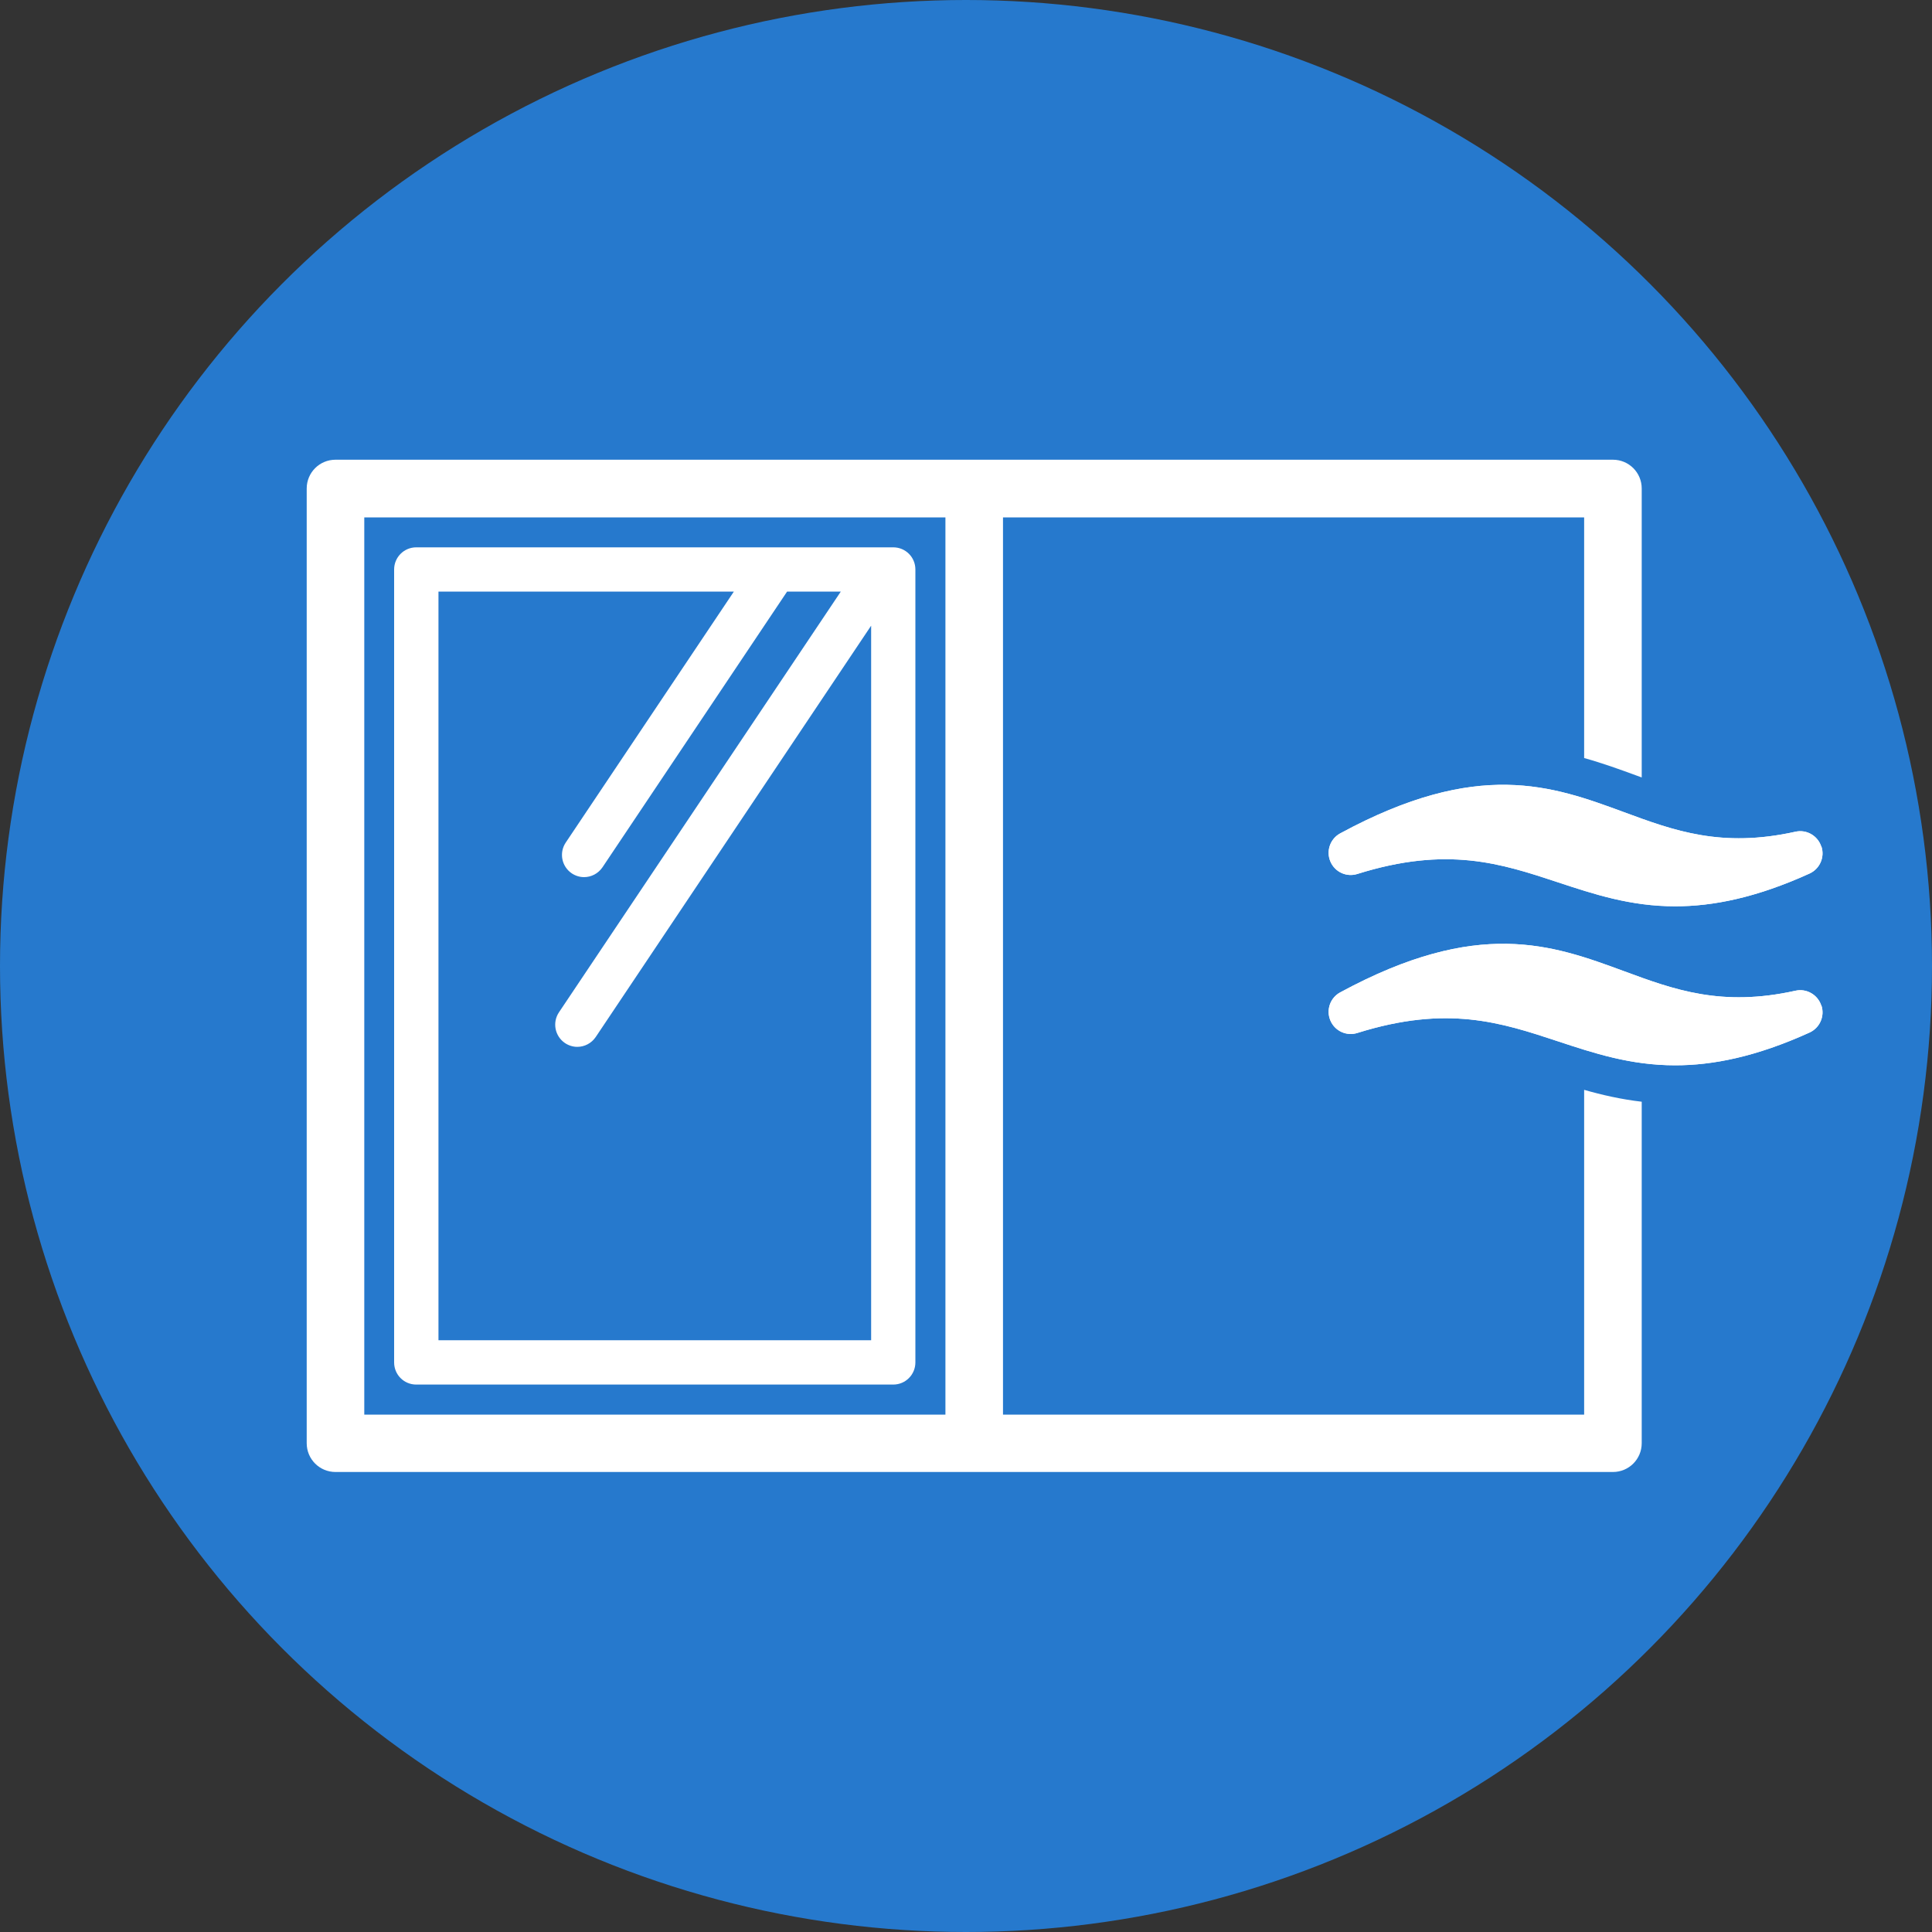 <?xml version="1.0" encoding="UTF-8"?><svg id="_イヤー_1" xmlns="http://www.w3.org/2000/svg" width="200" height="200" viewBox="0 0 200 200"><rect x="0" y="0" width="200" height="200" fill="#333333" stroke="none"/><defs><style>.cls-1{fill:#fff;}.cls-2{fill:#2679cd;}</style></defs><circle class="cls-2" cx="100" cy="100" r="100"/><g><path class="cls-1" d="M92.48,56.66H43.09c-1.27,0-2.29,1.03-2.29,2.29v82.09c0,1.27,1.02,2.29,2.29,2.29h49.38c1.27,0,2.29-1.03,2.29-2.29V58.95c0-1.27-1.02-2.29-2.29-2.29Zm-47.09,82.09V61.24h30.58l-17.41,25.99c-.7,1.05-.42,2.47,.63,3.18,.39,.26,.84,.39,1.27,.39,.74,0,1.46-.36,1.91-1.02l19.11-28.54h5.56l-29.18,43.56c-.7,1.05-.42,2.47,.63,3.18,.39,.26,.84,.39,1.27,.39,.74,0,1.46-.36,1.91-1.02l28.51-42.58v73.97H45.39Z"/><path class="cls-1" d="M188.53,87.61c-.37-1.11-1.53-1.77-2.67-1.51-7.65,1.7-12.56-.11-17.76-2.03-7.41-2.73-15.07-5.54-29.36,2.2-1.04,.56-1.48,1.82-1.02,2.91,.46,1.09,1.67,1.65,2.8,1.29,9.32-2.92,14.87-1.08,20.74,.86,3.72,1.23,7.52,2.49,12.16,2.49,3.89,0,8.37-.88,13.9-3.39,1.07-.49,1.6-1.7,1.23-2.81Z"/><path class="cls-1" d="M163.99,112.84v33.6h-60.16V53.56h60.16v24.91c1.96,.55,3.78,1.21,5.49,1.84,.16,.06,.31,.11,.47,.17v-29.91c0-1.65-1.33-2.98-2.98-2.98H34.73c-1.65,0-2.98,1.33-2.98,2.98v98.83c0,1.65,1.33,2.98,2.98,2.98H166.97c1.65,0,2.98-1.33,2.98-2.98v-35.35c-2.14-.25-4.11-.7-5.96-1.23Zm-66.12,33.6H37.71V53.56h60.16v92.88Z"/><path class="cls-1" d="M188.53,104.07c-.37-1.11-1.53-1.77-2.67-1.51-7.65,1.7-12.56-.11-17.76-2.03-7.41-2.73-15.07-5.54-29.36,2.2-1.04,.56-1.48,1.82-1.02,2.91,.46,1.09,1.67,1.65,2.8,1.29,9.32-2.92,14.87-1.08,20.74,.86,3.72,1.23,7.52,2.49,12.16,2.49,3.89,0,8.37-.88,13.9-3.39,1.07-.49,1.6-1.7,1.23-2.81Z"/><path class="cls-1" d="M188.53,87.61c-.37-1.11-1.53-1.77-2.67-1.51-7.65,1.7-12.56-.11-17.76-2.03-7.41-2.73-15.07-5.54-29.36,2.2-1.04,.56-1.48,1.82-1.02,2.91,.46,1.09,1.67,1.65,2.8,1.29,9.32-2.92,14.87-1.08,20.74,.86,3.72,1.23,7.52,2.49,12.16,2.49,3.89,0,8.37-.88,13.9-3.39,1.07-.49,1.6-1.7,1.23-2.81Z"/><path class="cls-1" d="M188.53,104.07c-.37-1.11-1.53-1.77-2.67-1.51-7.65,1.7-12.56-.11-17.76-2.03-7.41-2.73-15.07-5.54-29.36,2.2-1.04,.56-1.48,1.82-1.02,2.91,.46,1.09,1.67,1.65,2.8,1.29,9.32-2.92,14.87-1.08,20.74,.86,3.72,1.23,7.52,2.49,12.16,2.49,3.89,0,8.37-.88,13.9-3.39,1.07-.49,1.6-1.7,1.23-2.81Z"/></g></svg>